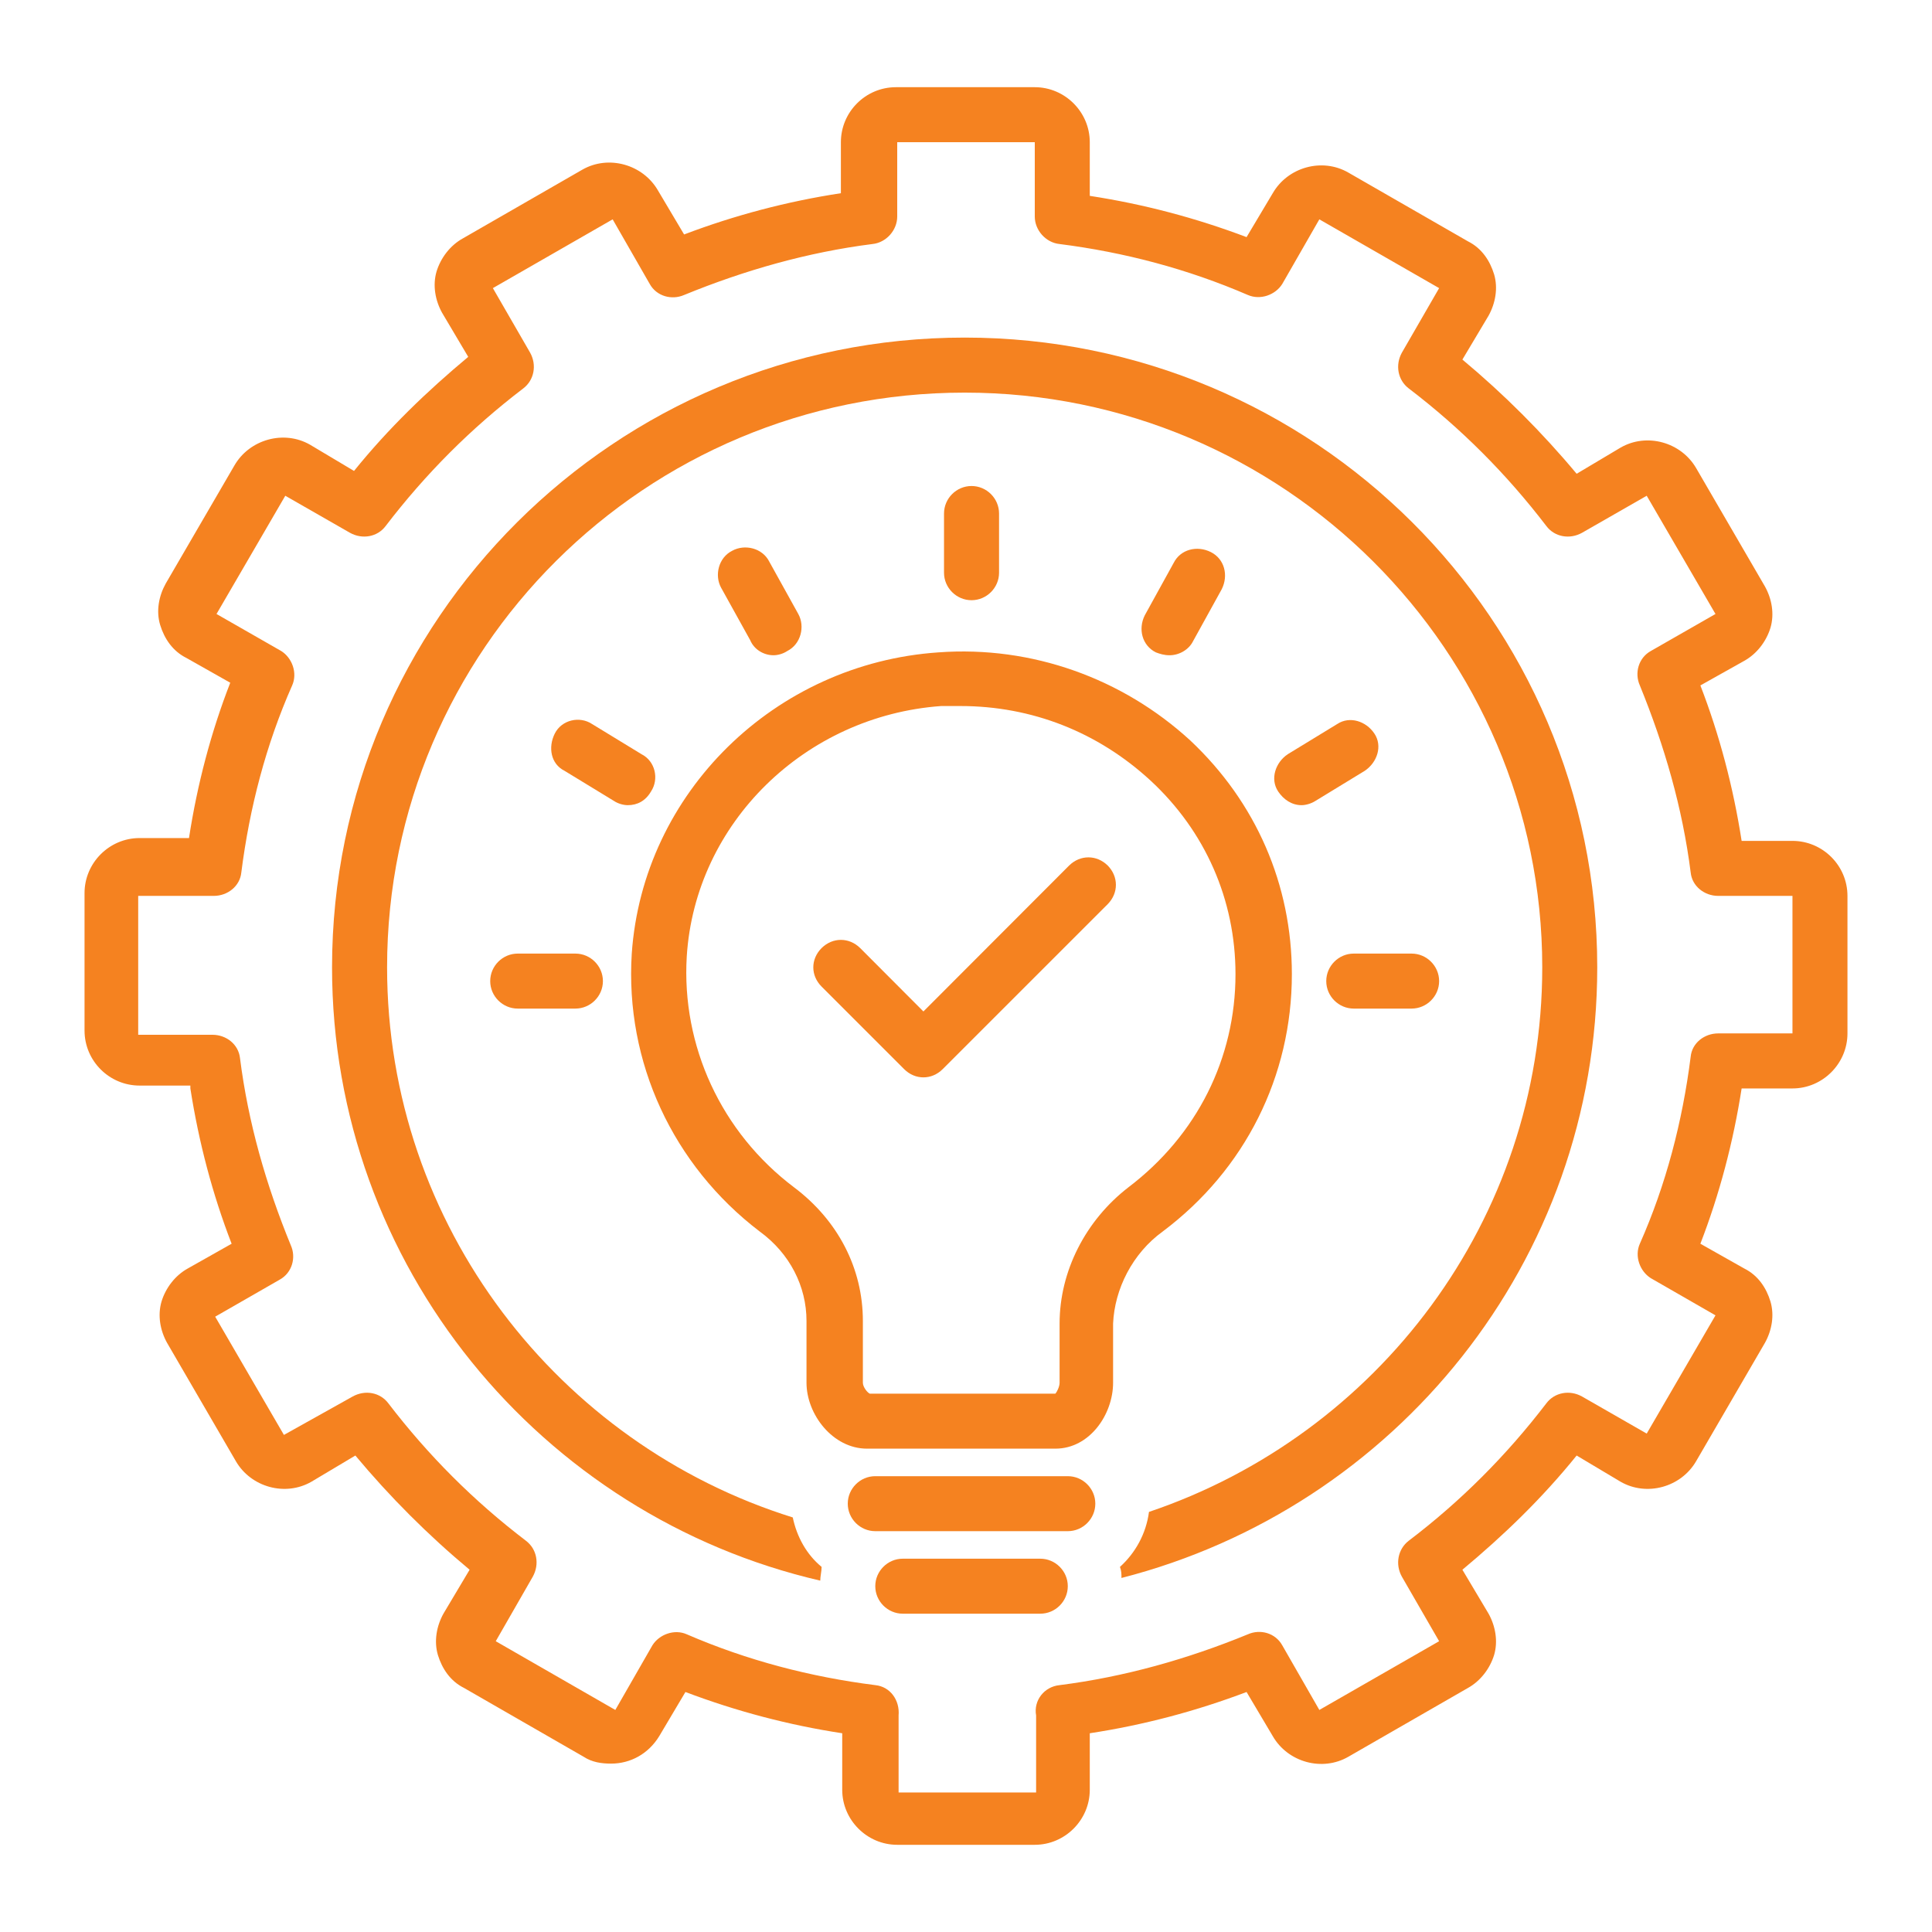<svg xmlns="http://www.w3.org/2000/svg" xmlns:xlink="http://www.w3.org/1999/xlink" width="60" zoomAndPan="magnify" viewBox="0 0 45 45" height="60" preserveAspectRatio="xMidYMid meet" version="1.0"><defs><clipPath id="4478a96127"><path d="M 1.969 2 L 43.219 2 L 43.219 43 L 1.969 43 Z M 1.969 2 " clip-rule="nonzero"/></clipPath></defs><g clip-path="url(#4478a96127)"><path fill="#f58220" d="M 4.434 25.352 C 4.629 26.602 4.949 27.816 5.395 28.969 L 4.371 29.547 C 4.082 29.707 3.859 29.996 3.762 30.316 C 3.668 30.637 3.73 30.988 3.891 31.277 L 5.492 34.031 C 5.844 34.641 6.645 34.863 7.254 34.512 L 8.277 33.902 C 9.078 34.863 9.977 35.762 10.938 36.562 L 10.328 37.586 C 10.168 37.875 10.105 38.227 10.199 38.547 C 10.297 38.867 10.488 39.156 10.809 39.316 L 13.594 40.918 C 13.789 41.047 14.012 41.078 14.234 41.078 C 14.684 41.078 15.102 40.852 15.355 40.438 L 15.965 39.41 C 17.152 39.859 18.367 40.18 19.617 40.371 L 19.617 41.688 C 19.617 42.391 20.195 42.969 20.898 42.969 L 24.102 42.969 C 24.805 42.969 25.383 42.391 25.383 41.688 L 25.383 40.371 C 26.633 40.18 27.848 39.859 29.035 39.41 L 29.645 40.438 C 29.996 41.047 30.797 41.27 31.406 40.918 L 34.191 39.316 C 34.48 39.156 34.703 38.867 34.801 38.547 C 34.895 38.227 34.832 37.875 34.672 37.586 L 34.062 36.562 C 35.023 35.762 35.922 34.895 36.723 33.902 L 37.746 34.512 C 38.355 34.863 39.156 34.641 39.508 34.031 L 41.109 31.277 C 41.27 30.988 41.332 30.637 41.238 30.316 C 41.141 29.996 40.949 29.707 40.629 29.547 L 39.605 28.969 C 40.051 27.816 40.371 26.602 40.566 25.352 L 41.75 25.352 C 42.453 25.352 43.031 24.773 43.031 24.07 L 43.031 20.867 C 43.031 20.16 42.453 19.586 41.75 19.586 L 40.566 19.586 C 40.371 18.336 40.051 17.117 39.605 15.965 L 40.629 15.391 C 40.918 15.23 41.141 14.941 41.238 14.621 C 41.332 14.301 41.27 13.949 41.109 13.66 L 39.508 10.906 C 39.156 10.297 38.355 10.074 37.746 10.426 L 36.723 11.035 C 35.922 10.074 35.023 9.176 34.062 8.375 L 34.672 7.352 C 34.832 7.062 34.895 6.711 34.801 6.391 C 34.703 6.07 34.512 5.781 34.191 5.621 L 31.406 4.02 C 30.797 3.668 29.996 3.891 29.645 4.5 L 29.035 5.523 C 27.848 5.074 26.633 4.754 25.383 4.562 L 25.383 3.312 C 25.383 2.609 24.805 2.031 24.102 2.031 L 20.867 2.031 C 20.16 2.031 19.586 2.609 19.586 3.312 L 19.586 4.5 C 18.336 4.691 17.117 5.012 15.934 5.461 L 15.324 4.434 C 14.973 3.828 14.172 3.602 13.562 3.953 L 10.777 5.555 C 10.488 5.715 10.266 6.004 10.168 6.324 C 10.074 6.645 10.137 6.996 10.297 7.285 L 10.906 8.312 C 9.945 9.113 9.047 9.977 8.246 10.969 L 7.223 10.359 C 6.613 10.008 5.812 10.234 5.461 10.84 L 3.859 13.594 C 3.699 13.883 3.633 14.234 3.73 14.555 C 3.828 14.875 4.02 15.164 4.34 15.324 L 5.363 15.902 C 4.914 17.055 4.594 18.273 4.402 19.52 L 3.25 19.52 C 2.547 19.52 1.969 20.098 1.969 20.801 L 1.969 24.004 C 1.969 24.711 2.547 25.285 3.25 25.285 L 4.434 25.285 Z M 3.25 20.867 L 4.98 20.867 C 5.301 20.867 5.59 20.641 5.621 20.32 C 5.812 18.816 6.195 17.344 6.805 15.965 C 6.934 15.676 6.805 15.324 6.551 15.164 L 5.043 14.301 L 6.645 11.547 L 8.152 12.41 C 8.438 12.57 8.793 12.508 8.984 12.25 C 9.914 11.035 10.969 9.977 12.188 9.047 C 12.441 8.855 12.508 8.504 12.348 8.215 L 11.48 6.711 L 14.27 5.109 L 15.133 6.613 C 15.293 6.902 15.645 6.996 15.934 6.871 C 17.344 6.293 18.816 5.875 20.32 5.684 C 20.641 5.652 20.898 5.363 20.898 5.043 L 20.898 3.312 L 24.102 3.312 L 24.102 5.043 C 24.102 5.363 24.359 5.652 24.68 5.684 C 26.184 5.875 27.656 6.262 29.066 6.871 C 29.355 6.996 29.707 6.871 29.867 6.613 L 30.73 5.109 L 33.52 6.711 L 32.652 8.215 C 32.492 8.504 32.559 8.855 32.812 9.047 C 34.031 9.977 35.086 11.035 36.016 12.25 C 36.207 12.508 36.562 12.57 36.848 12.41 L 38.355 11.547 L 39.957 14.301 L 38.449 15.164 C 38.164 15.324 38.066 15.676 38.195 15.965 C 38.77 17.375 39.188 18.816 39.379 20.32 C 39.41 20.641 39.699 20.867 40.02 20.867 L 41.75 20.867 L 41.75 24.07 L 40.02 24.07 C 39.699 24.07 39.41 24.293 39.379 24.613 C 39.188 26.121 38.805 27.594 38.195 28.969 C 38.066 29.258 38.195 29.609 38.449 29.77 L 39.957 30.637 L 38.355 33.391 L 36.848 32.527 C 36.562 32.367 36.207 32.43 36.016 32.688 C 35.086 33.902 34.031 34.961 32.812 35.887 C 32.559 36.082 32.492 36.434 32.652 36.723 L 33.52 38.227 L 30.73 39.828 L 29.867 38.324 C 29.707 38.035 29.355 37.938 29.066 38.066 C 27.656 38.645 26.184 39.059 24.68 39.25 C 24.324 39.285 24.07 39.605 24.133 39.957 C 24.133 39.988 24.133 39.988 24.133 40.02 L 24.133 41.75 L 20.93 41.75 L 20.93 40.02 C 20.93 39.988 20.93 39.988 20.93 39.957 C 20.961 39.605 20.738 39.285 20.387 39.25 C 18.879 39.059 17.406 38.676 15.996 38.066 C 15.711 37.938 15.355 38.066 15.195 38.324 L 14.332 39.828 L 11.547 38.227 L 12.41 36.723 C 12.57 36.434 12.508 36.082 12.25 35.887 C 11.035 34.961 9.977 33.902 9.047 32.688 C 8.855 32.43 8.504 32.367 8.215 32.527 L 6.613 33.422 L 5.012 30.668 L 6.516 29.805 C 6.805 29.645 6.902 29.289 6.773 29.004 C 6.195 27.594 5.781 26.152 5.59 24.645 C 5.555 24.324 5.27 24.102 4.949 24.102 L 3.219 24.102 L 3.219 20.867 Z M 3.25 20.867 " fill-opacity="1" fill-rule="nonzero"/></g><path fill="#f58220" d="M 19.105 36.816 C 19.105 36.723 19.137 36.594 19.137 36.496 C 18.785 36.207 18.559 35.793 18.465 35.344 C 13.02 33.645 9.016 28.555 9.016 22.531 C 9.016 15.133 15.035 9.145 22.469 9.145 C 29.898 9.145 35.922 15.164 35.922 22.531 C 35.922 28.426 32.078 33.422 26.762 35.215 C 26.695 35.727 26.441 36.176 26.086 36.496 C 26.121 36.594 26.121 36.656 26.121 36.754 C 32.492 35.121 37.203 29.387 37.203 22.531 C 37.203 14.43 30.605 7.863 22.469 7.863 C 14.332 7.863 7.734 14.43 7.734 22.531 C 7.734 29.484 12.602 35.312 19.105 36.816 Z M 19.105 36.816 " fill-opacity="1" fill-rule="nonzero"/><path fill="#f58220" d="M 27.082 28.684 C 29.004 27.242 30.09 25.062 30.09 22.691 C 30.09 20.609 29.258 18.688 27.723 17.246 C 26.152 15.805 24.039 15.035 21.859 15.195 C 18.047 15.453 14.973 18.465 14.715 22.211 C 14.555 24.742 15.676 27.145 17.695 28.684 C 18.398 29.195 18.785 29.965 18.785 30.766 L 18.785 32.207 C 18.785 32.941 19.395 33.742 20.195 33.742 L 24.582 33.742 C 25.383 33.742 25.926 32.941 25.926 32.207 L 25.926 30.828 C 25.961 30.027 26.375 29.195 27.082 28.684 Z M 24.68 30.828 L 24.68 32.207 C 24.68 32.301 24.613 32.43 24.582 32.461 L 20.258 32.461 C 20.195 32.43 20.098 32.301 20.098 32.207 L 20.098 30.766 C 20.098 29.547 19.52 28.426 18.496 27.656 C 16.797 26.375 15.871 24.359 15.996 22.277 C 16.191 19.168 18.754 16.672 21.922 16.445 C 22.082 16.445 22.242 16.445 22.371 16.445 C 24.039 16.445 25.574 17.055 26.793 18.176 C 28.074 19.359 28.777 20.961 28.777 22.691 C 28.777 24.645 27.883 26.441 26.281 27.656 C 25.285 28.426 24.68 29.609 24.68 30.828 Z M 24.68 30.828 " fill-opacity="1" fill-rule="nonzero"/><path fill="#f58220" d="M 23.27 13.34 L 23.27 11.961 C 23.27 11.609 22.98 11.32 22.629 11.32 C 22.277 11.32 21.988 11.609 21.988 11.961 L 21.988 13.34 C 21.988 13.691 22.277 13.98 22.629 13.98 C 22.98 13.98 23.27 13.691 23.27 13.34 Z M 23.27 13.34 " fill-opacity="1" fill-rule="nonzero"/><path fill="#f58220" d="M 18.016 15.262 C 18.113 15.262 18.238 15.23 18.336 15.164 C 18.656 15.004 18.754 14.59 18.594 14.301 L 17.918 13.082 C 17.758 12.762 17.344 12.668 17.055 12.828 C 16.734 12.988 16.637 13.402 16.797 13.691 L 17.473 14.91 C 17.566 15.133 17.793 15.262 18.016 15.262 Z M 18.016 15.262 " fill-opacity="1" fill-rule="nonzero"/><path fill="#f58220" d="M 27.242 15.262 C 27.465 15.262 27.688 15.133 27.785 14.941 L 28.457 13.723 C 28.617 13.402 28.523 13.02 28.203 12.859 C 27.883 12.699 27.496 12.793 27.336 13.113 L 26.664 14.332 C 26.504 14.652 26.602 15.035 26.922 15.195 C 27.016 15.23 27.113 15.262 27.242 15.262 Z M 27.242 15.262 " fill-opacity="1" fill-rule="nonzero"/><path fill="#f58220" d="M 24.871 34.383 L 20.387 34.383 C 20.035 34.383 19.746 34.672 19.746 35.023 C 19.746 35.375 20.035 35.664 20.387 35.664 L 24.871 35.664 C 25.223 35.664 25.512 35.375 25.512 35.023 C 25.512 34.672 25.223 34.383 24.871 34.383 Z M 24.871 34.383 " fill-opacity="1" fill-rule="nonzero"/><path fill="#f58220" d="M 24.23 36.305 L 21.027 36.305 C 20.676 36.305 20.387 36.594 20.387 36.945 C 20.387 37.297 20.676 37.586 21.027 37.586 L 24.23 37.586 C 24.582 37.586 24.871 37.297 24.871 36.945 C 24.871 36.594 24.582 36.305 24.23 36.305 Z M 24.23 36.305 " fill-opacity="1" fill-rule="nonzero"/><path fill="#f58220" d="M 14.621 18.754 C 14.844 18.754 15.035 18.656 15.164 18.434 C 15.355 18.145 15.262 17.727 14.941 17.566 L 13.789 16.863 C 13.5 16.672 13.082 16.766 12.922 17.086 C 12.762 17.406 12.828 17.793 13.148 17.953 L 14.301 18.656 C 14.395 18.719 14.523 18.754 14.621 18.754 Z M 14.621 18.754 " fill-opacity="1" fill-rule="nonzero"/><path fill="#f58220" d="M 12.059 22.211 C 11.707 22.211 11.418 22.5 11.418 22.852 C 11.418 23.203 11.707 23.492 12.059 23.492 L 13.402 23.492 C 13.754 23.492 14.043 23.203 14.043 22.852 C 14.043 22.5 13.754 22.211 13.402 22.211 Z M 12.059 22.211 " fill-opacity="1" fill-rule="nonzero"/><path fill="#f58220" d="M 31.148 16.863 L 29.996 17.566 C 29.707 17.758 29.578 18.145 29.77 18.434 C 29.898 18.625 30.09 18.754 30.316 18.754 C 30.41 18.754 30.539 18.719 30.637 18.656 L 31.789 17.953 C 32.078 17.758 32.207 17.375 32.012 17.086 C 31.82 16.797 31.438 16.672 31.148 16.863 Z M 31.148 16.863 " fill-opacity="1" fill-rule="nonzero"/><path fill="#f58220" d="M 30.891 22.852 C 30.891 23.203 31.18 23.492 31.531 23.492 L 32.879 23.492 C 33.23 23.492 33.52 23.203 33.52 22.852 C 33.52 22.5 33.23 22.211 32.879 22.211 L 31.531 22.211 C 31.18 22.211 30.891 22.5 30.891 22.852 Z M 30.891 22.852 " fill-opacity="1" fill-rule="nonzero"/><path fill="#f58220" d="M 24.902 20.16 L 21.508 23.559 L 20.035 22.082 C 19.777 21.828 19.395 21.828 19.137 22.082 C 18.879 22.34 18.879 22.723 19.137 22.98 L 21.059 24.902 C 21.188 25.031 21.348 25.094 21.508 25.094 C 21.668 25.094 21.828 25.031 21.957 24.902 L 25.801 21.059 C 26.055 20.801 26.055 20.418 25.801 20.16 C 25.543 19.906 25.16 19.906 24.902 20.16 Z M 24.902 20.16 " fill-opacity="1" fill-rule="nonzero"/></svg>